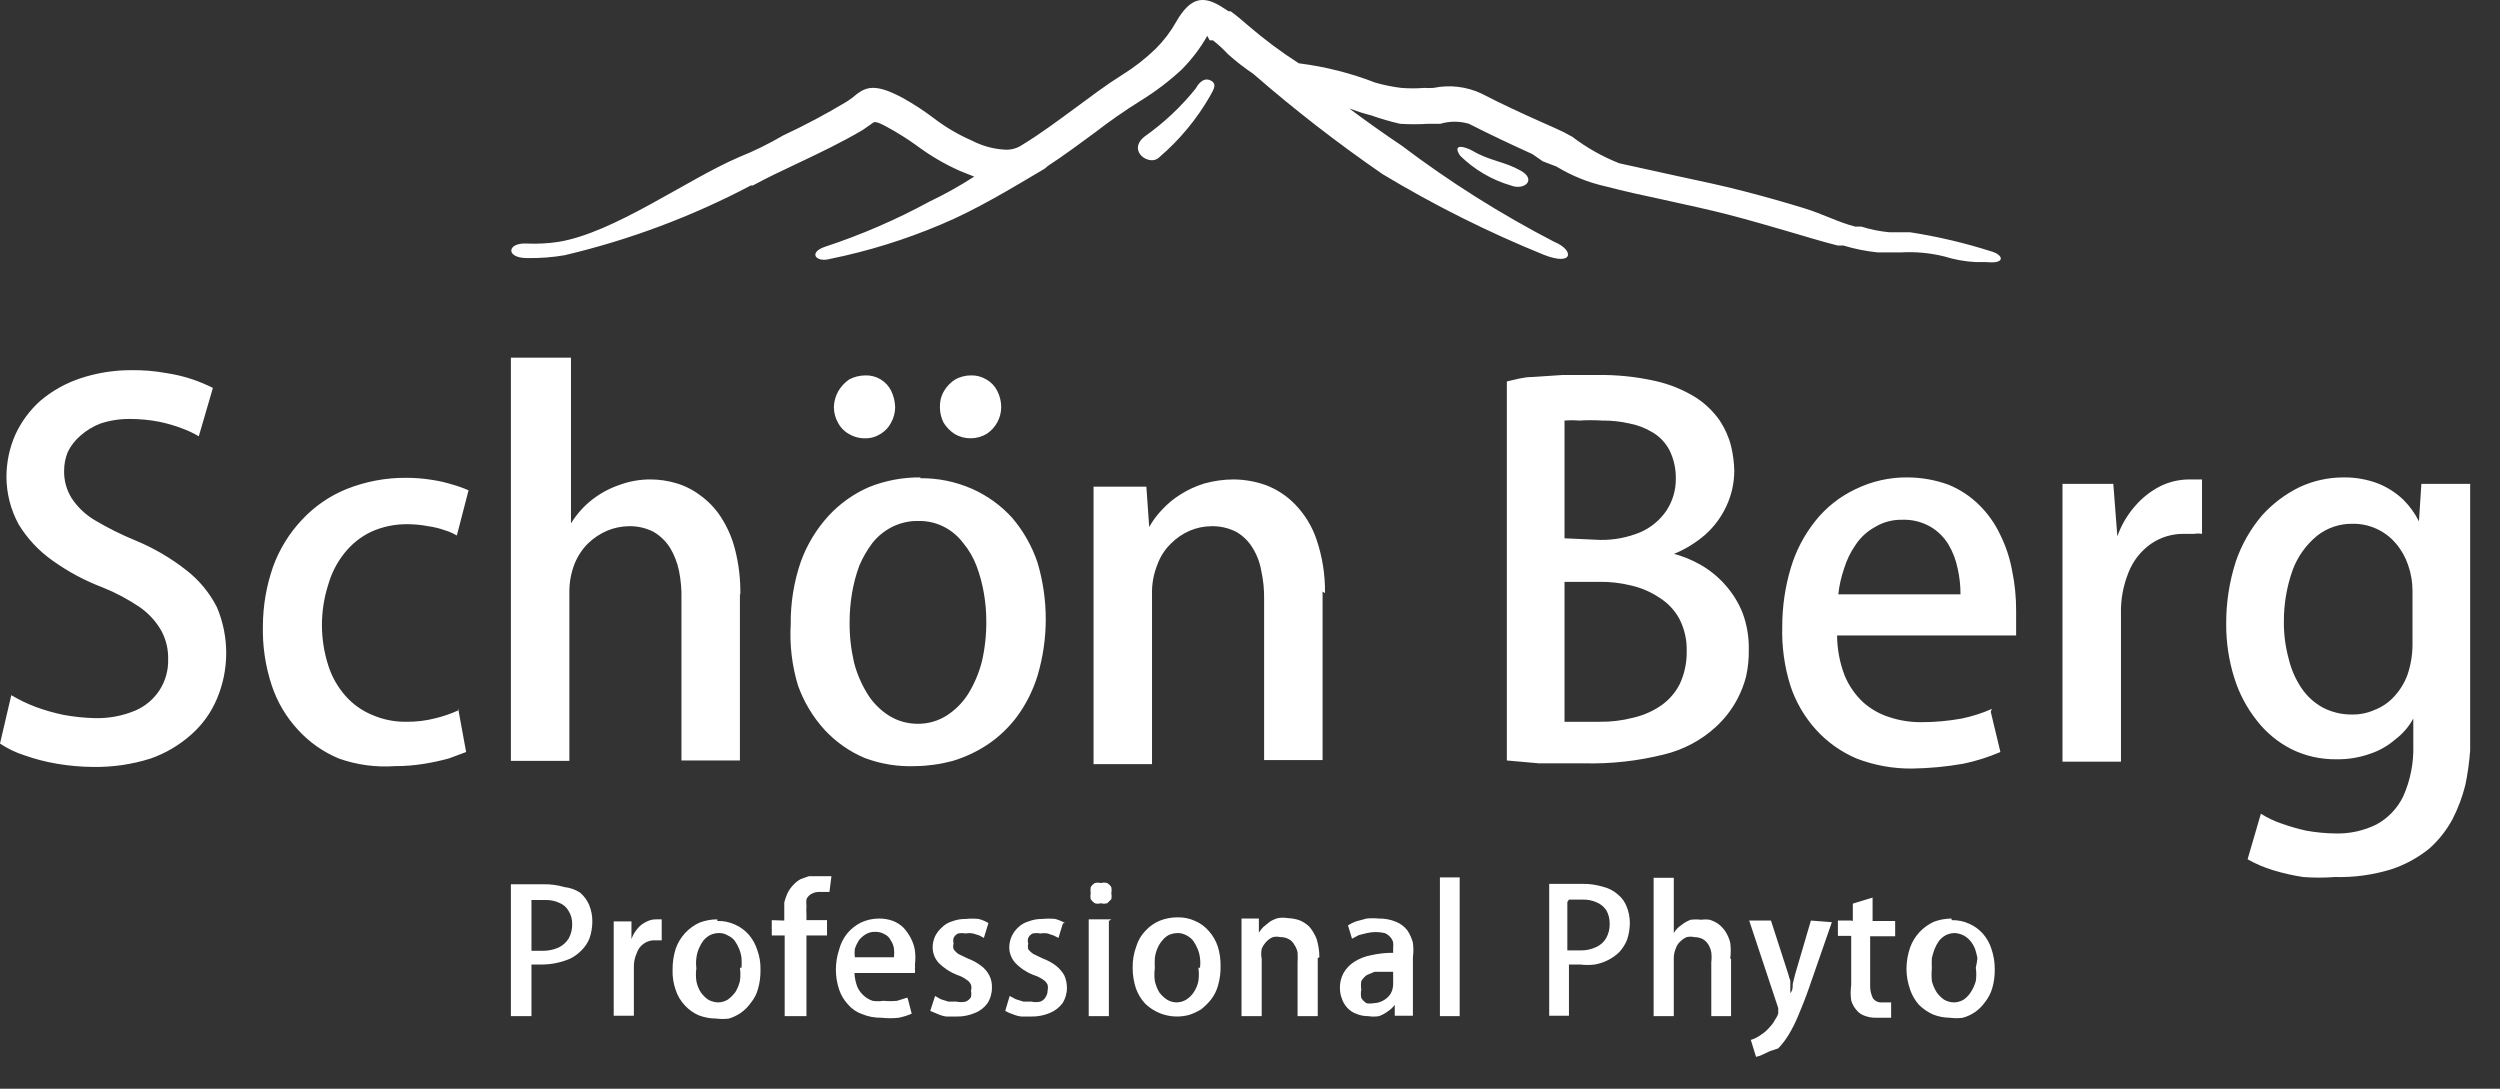 <svg width="62" height="27" viewBox="0 0 62 27" fill="none" xmlns="http://www.w3.org/2000/svg">
<rect x="0" y="0" width="62" height="27" fill="#333333" stroke="none"/>
<g clip-path="url(#clip0_117_1764)">
<path d="M13.07 6.4C12.53 6.4 12.57 6.01 13.07 6.04C13.327 6.051 13.585 6.038 13.84 6C15.22 5.78 17.02 4.46 18.32 3.9C18.7 3.748 19.067 3.567 19.42 3.36V3.36C19.961 3.108 20.488 2.827 21 2.52L21.13 2.43C21.43 2.18 21.63 2.02 22.39 2.43C22.662 2.581 22.922 2.752 23.17 2.94C23.46 3.161 23.776 3.345 24.11 3.49C24.355 3.617 24.624 3.692 24.9 3.71C25.055 3.724 25.21 3.685 25.34 3.6C25.83 3.3 26.24 2.99 26.65 2.69C27.06 2.39 27.41 2.12 27.84 1.85C28.136 1.667 28.411 1.452 28.66 1.21C28.86 1.011 29.032 0.786 29.17 0.54C29.53 -0.09 29.85 -0.09 30.25 0.14L30.47 0.28H30.52C30.66 0.38 30.8 0.5 30.95 0.63C31.347 0.972 31.768 1.287 32.21 1.57C32.861 1.652 33.498 1.813 34.11 2.05C34.32 2.11 34.534 2.153 34.75 2.18C34.94 2.195 35.13 2.195 35.32 2.18C35.397 2.185 35.473 2.185 35.55 2.18C35.951 2.097 36.369 2.146 36.74 2.32C37.22 2.57 37.74 2.81 38.28 3.05L38.55 3.17C38.701 3.235 38.847 3.309 38.99 3.39C39.348 3.663 39.741 3.885 40.16 4.05L41.57 4.36C42.13 4.48 42.7 4.6 43.24 4.74C43.78 4.88 44.24 5.01 44.73 5.16C45.22 5.31 45.58 5.51 46.01 5.62H46.16C46.385 5.69 46.616 5.737 46.85 5.76H47.37C48.048 5.865 48.716 6.022 49.37 6.23C49.7 6.32 49.74 6.55 49.27 6.5H49C48.735 6.486 48.473 6.439 48.22 6.36C47.867 6.272 47.503 6.239 47.14 6.26H46.57C46.282 6.231 45.997 6.174 45.72 6.09H45.58C45.18 5.99 44.76 5.86 44.35 5.74C43.94 5.62 43.35 5.45 42.89 5.33C42.43 5.21 41.79 5.07 41.24 4.95C40.77 4.85 40.31 4.75 39.81 4.62C39.383 4.524 38.974 4.358 38.6 4.13L38.26 4L38 3.82C37.47 3.58 36.94 3.33 36.43 3.07C36.198 3.001 35.952 3.001 35.72 3.07H35.42C35.187 3.085 34.953 3.085 34.72 3.07C34.476 3.013 34.236 2.943 34 2.86C33.817 2.813 33.637 2.756 33.46 2.69C33.88 3 34.31 3.31 34.76 3.61C35.953 4.513 37.221 5.312 38.55 6C39.04 6.2 39.03 6.61 38.29 6.32C36.907 5.759 35.569 5.09 34.29 4.32C33.174 3.551 32.102 2.72 31.08 1.83V1.83C30.858 1.682 30.648 1.518 30.45 1.34C30.336 1.216 30.213 1.103 30.08 1V1H30L29.94 0.89C29.766 1.198 29.55 1.48 29.3 1.73C28.992 2.015 28.657 2.269 28.3 2.49C27.903 2.737 27.52 3.004 27.15 3.29C26.78 3.56 26.41 3.84 25.98 4.12C25.951 4.152 25.918 4.179 25.88 4.2C25.1 4.66 24.22 5.2 23.33 5.57C22.447 5.944 21.529 6.229 20.59 6.42C20.23 6.52 20.04 6.26 20.46 6.12C21.355 5.825 22.222 5.45 23.05 5C23.433 4.817 23.804 4.61 24.16 4.38L23.81 4.24C23.423 4.069 23.058 3.854 22.72 3.6C22.489 3.435 22.249 3.285 22 3.15C21.71 2.99 21.68 3.02 21.63 3.06L21.4 3.22C20.88 3.53 20.31 3.8 19.74 4.07C19.38 4.24 19.02 4.41 18.67 4.6H18.62C17.159 5.37 15.607 5.951 14 6.33C13.703 6.381 13.402 6.404 13.1 6.4H13.07ZM36.21 3.86C36 3.54 36.34 3.64 36.52 3.74C36.94 3.99 37.3 4 37.71 4.23C38.12 4.46 37.8 4.73 37.47 4.6C36.995 4.461 36.563 4.207 36.21 3.86V3.86ZM29.65 2.2C29.7 2.11 29.83 1.91 30.01 1.99C30.19 2.07 30.11 2.2 30.01 2.38C29.68 2.955 29.254 3.469 28.75 3.9C28.52 4.14 27.94 3.75 28.38 3.39C28.857 3.055 29.284 2.654 29.65 2.2V2.2ZM5.28 9.62C5.118 9.539 4.951 9.469 4.78 9.41C4.562 9.337 4.338 9.283 4.11 9.25C3.833 9.2 3.552 9.177 3.27 9.18C2.839 9.178 2.41 9.245 2 9.38C1.634 9.501 1.294 9.691 1 9.94C0.738 10.174 0.527 10.46 0.38 10.78C0.234 11.111 0.16 11.468 0.16 11.83C0.162 12.239 0.265 12.641 0.46 13C0.675 13.355 0.961 13.661 1.3 13.9C1.686 14.177 2.106 14.402 2.55 14.57C2.873 14.7 3.182 14.864 3.47 15.06C3.687 15.212 3.868 15.41 4 15.64C4.119 15.861 4.178 16.109 4.17 16.36C4.176 16.627 4.102 16.889 3.958 17.114C3.813 17.338 3.605 17.514 3.36 17.62C3.044 17.753 2.703 17.818 2.36 17.81C2.098 17.804 1.837 17.777 1.58 17.73C1.342 17.681 1.108 17.614 0.88 17.53C0.672 17.451 0.471 17.354 0.28 17.24L0 18.44C0.186 18.564 0.387 18.662 0.6 18.73C0.863 18.823 1.134 18.894 1.41 18.94C1.707 18.991 2.008 19.018 2.31 19.02C2.795 19.028 3.278 18.957 3.74 18.81C4.109 18.68 4.448 18.48 4.74 18.22C5.018 17.976 5.237 17.671 5.38 17.33C5.532 16.971 5.61 16.585 5.61 16.195C5.61 15.805 5.532 15.419 5.38 15.06C5.198 14.701 4.938 14.387 4.62 14.14C4.233 13.836 3.805 13.587 3.35 13.4C3.005 13.258 2.67 13.091 2.35 12.9C2.122 12.765 1.927 12.581 1.78 12.36C1.65 12.154 1.584 11.914 1.59 11.67C1.59 11.512 1.621 11.356 1.68 11.21C1.757 11.053 1.866 10.913 2 10.8C2.147 10.671 2.317 10.569 2.5 10.5C2.736 10.424 2.982 10.387 3.23 10.39C3.472 10.39 3.713 10.414 3.95 10.46C4.148 10.501 4.342 10.557 4.53 10.63C4.669 10.681 4.803 10.745 4.93 10.82L5.28 9.62V9.62ZM11.36 17.62C11.183 17.7 10.999 17.763 10.81 17.81C10.565 17.874 10.313 17.904 10.06 17.9C9.775 17.902 9.492 17.844 9.23 17.73C8.977 17.626 8.751 17.465 8.57 17.26C8.375 17.04 8.228 16.781 8.14 16.5C7.932 15.85 7.932 15.15 8.14 14.5C8.22 14.216 8.356 13.951 8.54 13.72C8.717 13.496 8.943 13.314 9.2 13.19C9.483 13.062 9.79 12.997 10.1 13C10.274 13 10.449 13.017 10.62 13.05C10.76 13.069 10.897 13.102 11.03 13.15C11.135 13.181 11.235 13.225 11.33 13.28L11.62 12.16C11.494 12.104 11.363 12.057 11.23 12.02C11.06 11.966 10.886 11.926 10.71 11.9C10.502 11.867 10.291 11.85 10.08 11.85C9.57 11.845 9.064 11.941 8.59 12.13C8.168 12.302 7.789 12.565 7.48 12.9C7.167 13.234 6.925 13.629 6.77 14.06C6.608 14.526 6.523 15.016 6.52 15.51C6.506 16.016 6.581 16.52 6.74 17C6.877 17.413 7.102 17.792 7.4 18.11C7.679 18.413 8.02 18.651 8.4 18.81C8.845 18.969 9.319 19.033 9.79 19C10.038 19.001 10.286 18.981 10.53 18.94C10.732 18.908 10.932 18.864 11.13 18.81L11.56 18.65L11.36 17.56V17.62ZM18.36 14.76C18.368 14.379 18.324 13.999 18.23 13.63C18.157 13.338 18.035 13.061 17.87 12.81C17.734 12.603 17.561 12.424 17.36 12.28C17.18 12.145 16.976 12.043 16.76 11.98C16.555 11.921 16.343 11.89 16.13 11.89C15.874 11.889 15.62 11.933 15.38 12.02C15.135 12.102 14.905 12.223 14.7 12.38C14.485 12.545 14.302 12.749 14.16 12.98V12.98V8.87H12.67V18.87H14.12V14.67C14.12 14.434 14.164 14.2 14.25 13.98C14.328 13.789 14.443 13.615 14.59 13.47C14.727 13.34 14.886 13.235 15.06 13.16C15.228 13.09 15.408 13.053 15.59 13.05C15.805 13.044 16.018 13.092 16.21 13.19C16.377 13.289 16.517 13.426 16.62 13.59C16.725 13.766 16.799 13.959 16.84 14.16C16.886 14.39 16.906 14.625 16.9 14.86V18.86H18.35V14.72L18.36 14.76ZM32.86 14.71C32.866 14.258 32.795 13.808 32.65 13.38C32.54 13.054 32.359 12.757 32.12 12.51C31.915 12.298 31.666 12.134 31.39 12.03C31.133 11.939 30.863 11.892 30.59 11.89C30.347 11.891 30.104 11.925 29.87 11.99C29.662 12.053 29.464 12.144 29.28 12.26C29.11 12.365 28.955 12.493 28.82 12.64C28.695 12.769 28.588 12.913 28.5 13.07V13.07L28.43 12.07H27.12C27.12 12.27 27.12 12.46 27.12 12.67C27.12 12.88 27.12 13.08 27.12 13.3C27.12 13.52 27.12 13.75 27.12 14.01V18.95H28.57V14.74C28.563 14.49 28.607 14.242 28.7 14.01C28.771 13.809 28.887 13.628 29.04 13.48C29.174 13.344 29.334 13.235 29.51 13.16C29.678 13.089 29.858 13.052 30.04 13.05C30.255 13.045 30.468 13.093 30.66 13.19C30.823 13.285 30.961 13.419 31.06 13.58C31.171 13.757 31.246 13.954 31.28 14.16C31.33 14.386 31.353 14.618 31.35 14.85V18.85H32.8V14.67L32.86 14.71ZM41.43 13.77C41.745 13.653 42.036 13.48 42.29 13.26C42.515 13.059 42.695 12.814 42.82 12.54C42.944 12.27 43.009 11.977 43.01 11.68C43.006 11.471 42.979 11.263 42.93 11.06C42.873 10.836 42.778 10.623 42.65 10.43C42.492 10.204 42.291 10.01 42.06 9.86C41.752 9.668 41.414 9.53 41.06 9.45C40.578 9.341 40.084 9.291 39.59 9.3C39.3 9.3 39.03 9.3 38.75 9.3L38 9.35C37.77 9.35 37.56 9.42 37.37 9.46V18.86L38.16 18.93C38.48 18.93 38.85 18.93 39.27 18.93C39.944 18.948 40.616 18.874 41.27 18.71C41.747 18.595 42.188 18.361 42.55 18.03C42.651 17.937 42.744 17.837 42.83 17.73C42.929 17.605 43.016 17.471 43.09 17.33C43.18 17.158 43.25 16.977 43.3 16.79C43.351 16.567 43.374 16.339 43.37 16.11C43.376 15.803 43.325 15.498 43.22 15.21C43.119 14.953 42.973 14.716 42.79 14.51C42.615 14.311 42.409 14.142 42.18 14.01C41.954 13.881 41.712 13.783 41.46 13.72V13.72L41.43 13.77ZM38.8 13.35V10.43C38.92 10.42 39.04 10.42 39.16 10.43C39.353 10.418 39.547 10.418 39.74 10.43C39.962 10.428 40.183 10.451 40.4 10.5C40.605 10.538 40.801 10.613 40.98 10.72C41.158 10.825 41.304 10.977 41.4 11.16C41.51 11.38 41.565 11.624 41.56 11.87C41.564 12.15 41.483 12.425 41.33 12.66C41.169 12.898 40.943 13.085 40.68 13.2C40.363 13.331 40.023 13.396 39.68 13.39L38.8 13.35ZM38.8 14.43H39.64C39.913 14.424 40.185 14.454 40.45 14.52C40.7 14.576 40.937 14.678 41.15 14.82C41.36 14.95 41.533 15.133 41.65 15.35C41.776 15.597 41.838 15.872 41.83 16.15C41.835 16.429 41.777 16.706 41.66 16.96C41.551 17.177 41.39 17.362 41.19 17.5C40.981 17.643 40.747 17.744 40.5 17.8C40.229 17.87 39.95 17.904 39.67 17.9H39.18H38.8V14.39V14.43ZM49.4 17.58C49.159 17.687 48.908 17.767 48.65 17.82C48.32 17.88 47.985 17.91 47.65 17.91C47.385 17.912 47.122 17.872 46.87 17.79C46.626 17.715 46.401 17.589 46.21 17.42C46.011 17.235 45.855 17.01 45.75 16.76C45.626 16.441 45.562 16.102 45.56 15.76H50C50 15.68 50 15.58 50 15.48C50 15.38 50 15.27 50 15.15C50.002 14.814 49.968 14.479 49.9 14.15C49.843 13.837 49.742 13.534 49.6 13.25C49.471 12.978 49.295 12.731 49.08 12.52C48.862 12.305 48.604 12.135 48.32 12.02C47.999 11.903 47.661 11.843 47.32 11.84C46.87 11.833 46.425 11.932 46.02 12.13C45.63 12.313 45.288 12.583 45.02 12.92C44.743 13.267 44.536 13.664 44.41 14.09C44.271 14.557 44.2 15.042 44.2 15.53C44.185 16.028 44.252 16.524 44.4 17C44.534 17.407 44.752 17.782 45.04 18.1C45.319 18.406 45.66 18.648 46.04 18.81C46.48 18.98 46.948 19.065 47.42 19.06C47.846 19.054 48.27 19.014 48.69 18.94C49.006 18.875 49.314 18.777 49.61 18.65L49.37 17.65L49.4 17.58ZM45.59 14.74C45.613 14.525 45.66 14.314 45.73 14.11C45.794 13.896 45.892 13.693 46.02 13.51C46.142 13.326 46.307 13.175 46.5 13.07C46.705 12.946 46.941 12.884 47.18 12.89C47.421 12.882 47.66 12.941 47.87 13.06C48.054 13.166 48.209 13.318 48.32 13.5C48.43 13.685 48.508 13.888 48.55 14.1C48.598 14.31 48.621 14.525 48.62 14.74H45.59ZM54.66 11.89H54.48H54.3C54.047 11.89 53.797 11.948 53.57 12.06C53.334 12.182 53.123 12.348 52.95 12.55C52.757 12.77 52.608 13.024 52.51 13.3V13.3L52.41 12H51.15C51.15 12.32 51.15 12.65 51.15 13C51.15 13.35 51.15 13.71 51.15 14.11V18.89H52.6V15.24C52.589 14.88 52.654 14.523 52.79 14.19C52.901 13.908 53.093 13.665 53.34 13.49C53.586 13.319 53.881 13.232 54.18 13.24H54.41C54.476 13.229 54.544 13.229 54.61 13.24V11.89H54.66ZM60.05 12L59.99 12.93C59.892 12.734 59.764 12.556 59.61 12.4C59.433 12.23 59.226 12.095 59 12C58.72 11.89 58.421 11.836 58.12 11.84C57.743 11.839 57.371 11.921 57.03 12.08C56.678 12.252 56.363 12.49 56.1 12.78C55.814 13.116 55.593 13.502 55.45 13.92C55.287 14.424 55.206 14.95 55.21 15.48C55.208 15.931 55.275 16.38 55.41 16.81C55.529 17.195 55.719 17.554 55.97 17.87C56.2 18.167 56.494 18.41 56.83 18.58C57.175 18.75 57.556 18.835 57.94 18.83C58.219 18.835 58.496 18.791 58.76 18.7C58.995 18.624 59.213 18.502 59.4 18.34C59.586 18.201 59.739 18.024 59.85 17.82V18.48C59.863 18.917 59.778 19.351 59.6 19.75C59.456 20.048 59.222 20.293 58.93 20.45C58.619 20.602 58.276 20.678 57.93 20.67C57.682 20.668 57.434 20.644 57.19 20.6C56.98 20.553 56.773 20.493 56.57 20.42C56.394 20.36 56.227 20.279 56.07 20.18L55.74 21.31C55.939 21.423 56.151 21.514 56.37 21.58C56.615 21.655 56.866 21.712 57.12 21.75C57.383 21.77 57.647 21.77 57.91 21.75C58.381 21.763 58.85 21.698 59.3 21.56C59.641 21.448 59.96 21.275 60.24 21.05C60.475 20.843 60.671 20.595 60.82 20.32C60.959 20.05 61.066 19.765 61.14 19.47C61.199 19.186 61.239 18.899 61.26 18.61C61.26 18.33 61.26 18.08 61.26 17.85V13.17C61.26 12.93 61.26 12.72 61.26 12.53C61.26 12.34 61.26 12.16 61.26 12H60.05ZM59.83 16C59.828 16.255 59.784 16.509 59.7 16.75C59.624 16.951 59.508 17.134 59.36 17.29C59.227 17.432 59.062 17.541 58.88 17.61C58.707 17.686 58.519 17.723 58.33 17.72C58.08 17.723 57.833 17.665 57.61 17.55C57.398 17.435 57.216 17.27 57.08 17.07C56.93 16.848 56.822 16.601 56.76 16.34C56.677 16.037 56.637 15.724 56.64 15.41C56.639 14.974 56.713 14.541 56.86 14.13C56.983 13.802 57.19 13.513 57.46 13.29C57.71 13.091 58.021 12.985 58.34 12.99C58.545 12.986 58.748 13.028 58.935 13.113C59.122 13.198 59.288 13.323 59.42 13.48C59.553 13.636 59.654 13.816 59.72 14.01C59.793 14.215 59.83 14.432 59.83 14.65V16V16ZM22.83 11.84C22.392 11.835 21.957 11.917 21.55 12.08C21.171 12.245 20.831 12.487 20.55 12.79C20.247 13.121 20.013 13.508 19.86 13.93C19.689 14.428 19.604 14.953 19.61 15.48C19.58 15.993 19.641 16.508 19.79 17C19.935 17.407 20.159 17.781 20.45 18.1C20.73 18.402 21.07 18.641 21.45 18.8C21.849 18.949 22.274 19.017 22.7 19C23.014 18.996 23.327 18.952 23.63 18.87C23.939 18.777 24.232 18.638 24.5 18.46C24.781 18.27 25.028 18.033 25.23 17.76C25.451 17.456 25.619 17.119 25.73 16.76C26.003 15.843 26.003 14.867 25.73 13.95C25.593 13.543 25.379 13.166 25.1 12.84C24.821 12.532 24.48 12.287 24.1 12.12C23.697 11.944 23.26 11.855 22.82 11.86L22.83 11.84ZM24.46 15.41C24.463 15.746 24.426 16.082 24.35 16.41C24.277 16.692 24.163 16.962 24.01 17.21C23.872 17.428 23.688 17.612 23.47 17.75C23.257 17.883 23.011 17.953 22.76 17.95C22.509 17.951 22.263 17.882 22.05 17.75C21.836 17.615 21.654 17.434 21.52 17.22C21.367 16.976 21.252 16.709 21.18 16.43C21.104 16.102 21.067 15.766 21.07 15.43C21.07 15.189 21.09 14.948 21.13 14.71C21.169 14.478 21.229 14.251 21.31 14.03C21.396 13.827 21.507 13.636 21.64 13.46C21.771 13.297 21.934 13.165 22.12 13.07C22.324 12.967 22.551 12.915 22.78 12.92C23.003 12.916 23.222 12.967 23.42 13.07C23.605 13.166 23.765 13.303 23.89 13.47C24.031 13.64 24.142 13.833 24.22 14.04C24.301 14.257 24.361 14.481 24.4 14.71C24.44 14.938 24.46 15.169 24.46 15.4V15.41ZM21.46 10.87C21.595 10.872 21.727 10.833 21.84 10.76C21.951 10.693 22.041 10.595 22.1 10.48C22.164 10.364 22.199 10.233 22.2 10.1C22.196 9.958 22.162 9.818 22.1 9.69C22.041 9.572 21.949 9.474 21.836 9.406C21.722 9.339 21.592 9.305 21.46 9.31C21.321 9.311 21.183 9.345 21.06 9.41C20.95 9.486 20.858 9.585 20.79 9.7C20.721 9.822 20.683 9.96 20.68 10.1C20.681 10.233 20.716 10.364 20.78 10.48C20.84 10.598 20.934 10.696 21.05 10.76C21.173 10.835 21.316 10.873 21.46 10.87V10.87ZM24.07 10.87C24.211 10.87 24.349 10.832 24.47 10.76C24.579 10.688 24.67 10.59 24.732 10.475C24.795 10.36 24.829 10.231 24.83 10.1C24.83 9.957 24.796 9.817 24.73 9.69C24.67 9.572 24.576 9.474 24.46 9.41C24.346 9.341 24.214 9.306 24.08 9.31C23.944 9.31 23.809 9.344 23.69 9.41C23.575 9.483 23.479 9.582 23.41 9.7C23.339 9.821 23.305 9.96 23.31 10.1C23.31 10.232 23.341 10.362 23.4 10.48C23.468 10.592 23.561 10.687 23.67 10.76C23.791 10.832 23.929 10.87 24.07 10.87V10.87ZM12.69 25.2H13.18V23.92H13.31H13.46C13.698 23.916 13.932 23.866 14.15 23.77C14.25 23.718 14.341 23.651 14.42 23.57C14.507 23.485 14.575 23.383 14.62 23.27C14.666 23.135 14.69 22.993 14.69 22.85C14.691 22.709 14.663 22.57 14.61 22.44C14.56 22.325 14.485 22.222 14.39 22.14C14.273 22.062 14.139 22.015 14 22C13.828 21.949 13.649 21.926 13.47 21.93H13.02H12.67V25.2H12.69ZM13.18 22.32H13.32H13.52C13.64 22.316 13.76 22.34 13.87 22.39C13.968 22.428 14.049 22.498 14.1 22.59C14.162 22.688 14.194 22.803 14.19 22.92C14.193 23.046 14.162 23.17 14.1 23.28C14.039 23.375 13.952 23.452 13.85 23.5C13.727 23.554 13.594 23.582 13.46 23.58H13.31H13.18V22.38V22.32ZM16.4 22.8H16.27C16.186 22.799 16.104 22.82 16.03 22.86C15.944 22.899 15.869 22.957 15.81 23.03C15.744 23.107 15.693 23.195 15.66 23.29V23.29V22.85H15.22C15.22 22.96 15.22 23.07 15.22 23.19V25.19H15.72V24C15.715 23.876 15.739 23.753 15.79 23.64C15.821 23.542 15.884 23.457 15.97 23.399C16.055 23.34 16.157 23.313 16.26 23.32H16.41V22.8H16.4ZM17.79 22.8C17.64 22.8 17.491 22.827 17.35 22.88C17.214 22.942 17.092 23.03 16.99 23.14C16.889 23.25 16.811 23.379 16.76 23.52C16.705 23.691 16.678 23.87 16.68 24.05C16.674 24.223 16.701 24.396 16.76 24.56C16.807 24.702 16.886 24.832 16.99 24.94C17.085 25.043 17.201 25.125 17.33 25.18C17.467 25.233 17.613 25.26 17.76 25.26C17.866 25.274 17.974 25.274 18.08 25.26C18.183 25.228 18.281 25.18 18.37 25.12C18.468 25.052 18.552 24.967 18.62 24.87C18.705 24.768 18.767 24.648 18.8 24.52C18.843 24.367 18.863 24.209 18.86 24.05C18.865 23.883 18.838 23.716 18.78 23.56C18.737 23.42 18.665 23.291 18.57 23.18C18.476 23.073 18.36 22.988 18.23 22.93C18.092 22.867 17.942 22.836 17.79 22.84V22.8ZM18.35 24C18.366 24.109 18.366 24.221 18.35 24.33C18.327 24.425 18.29 24.516 18.24 24.6C18.187 24.673 18.123 24.737 18.05 24.79C17.978 24.834 17.895 24.858 17.81 24.86C17.722 24.857 17.637 24.833 17.56 24.79C17.49 24.74 17.43 24.68 17.38 24.61C17.326 24.525 17.288 24.43 17.27 24.33C17.255 24.224 17.255 24.116 17.27 24.01C17.259 23.927 17.259 23.843 17.27 23.76C17.279 23.681 17.299 23.603 17.33 23.53C17.359 23.459 17.396 23.392 17.44 23.33C17.487 23.273 17.545 23.225 17.61 23.19C17.679 23.157 17.754 23.14 17.83 23.14C17.908 23.137 17.985 23.158 18.05 23.2C18.117 23.228 18.175 23.273 18.22 23.33C18.264 23.392 18.301 23.459 18.33 23.53C18.36 23.603 18.381 23.681 18.39 23.76C18.395 23.84 18.395 23.92 18.39 24H18.35ZM19.14 22.82V23.2H19.46V25.2H20V23.2H20.51V22.82H20V22.69C19.995 22.617 19.995 22.543 20 22.47C19.994 22.413 19.994 22.356 20 22.3C20.026 22.245 20.068 22.2 20.12 22.17C20.181 22.136 20.25 22.118 20.32 22.12H20.46H20.57L20.62 21.73H20.47H20.26H20.06L19.86 21.8C19.797 21.834 19.74 21.878 19.69 21.93C19.625 21.994 19.571 22.068 19.53 22.15C19.497 22.224 19.471 22.301 19.45 22.38C19.45 22.47 19.45 22.54 19.45 22.62V22.83L19.14 22.82ZM22.5 24.74L22.25 24.82C22.137 24.831 22.023 24.831 21.91 24.82C21.821 24.834 21.729 24.834 21.64 24.82C21.558 24.793 21.483 24.748 21.42 24.69C21.351 24.63 21.296 24.555 21.26 24.47C21.219 24.361 21.196 24.246 21.19 24.13H22.69C22.695 24.097 22.695 24.063 22.69 24.03C22.695 23.993 22.695 23.956 22.69 23.92C22.705 23.804 22.705 23.686 22.69 23.57C22.673 23.465 22.639 23.364 22.59 23.27C22.542 23.176 22.481 23.088 22.41 23.01C22.336 22.936 22.247 22.879 22.15 22.84C22.038 22.799 21.919 22.779 21.8 22.78C21.645 22.78 21.491 22.814 21.35 22.88C21.22 22.946 21.104 23.038 21.01 23.15C20.916 23.268 20.848 23.404 20.81 23.55C20.757 23.711 20.73 23.88 20.73 24.05C20.73 24.216 20.757 24.382 20.81 24.54C20.856 24.678 20.931 24.804 21.03 24.91C21.123 25.02 21.244 25.103 21.38 25.15C21.532 25.212 21.695 25.243 21.86 25.24C22.003 25.256 22.147 25.256 22.29 25.24C22.4 25.217 22.507 25.183 22.61 25.14L22.52 24.79L22.5 24.74ZM21.2 23.74C21.191 23.67 21.191 23.6 21.2 23.53C21.225 23.456 21.259 23.386 21.3 23.32C21.347 23.26 21.404 23.209 21.47 23.17C21.539 23.128 21.619 23.107 21.7 23.11C21.784 23.106 21.868 23.127 21.94 23.17C22.006 23.201 22.059 23.254 22.09 23.32C22.131 23.38 22.158 23.448 22.17 23.52C22.179 23.593 22.179 23.667 22.17 23.74H21.2ZM24.51 22.89C24.435 22.845 24.354 22.812 24.27 22.79C24.164 22.779 24.056 22.779 23.95 22.79C23.834 22.788 23.719 22.809 23.61 22.85C23.515 22.878 23.429 22.929 23.36 23C23.29 23.061 23.232 23.136 23.19 23.22C23.15 23.308 23.13 23.403 23.13 23.5C23.131 23.641 23.185 23.776 23.28 23.88C23.41 24.011 23.567 24.113 23.74 24.18C23.819 24.204 23.893 24.241 23.96 24.29C24.013 24.32 24.055 24.365 24.08 24.42C24.096 24.469 24.096 24.521 24.08 24.57C24.091 24.623 24.091 24.677 24.08 24.73C24.049 24.779 24.004 24.818 23.95 24.84C23.874 24.857 23.796 24.857 23.72 24.84H23.52L23.33 24.78L23.19 24.7L23.07 25.07L23.26 25.15C23.327 25.18 23.397 25.201 23.47 25.21H23.72C23.878 25.214 24.035 25.183 24.18 25.12C24.304 25.072 24.412 24.988 24.49 24.88C24.564 24.763 24.602 24.628 24.6 24.49C24.604 24.382 24.58 24.275 24.53 24.18C24.481 24.09 24.413 24.011 24.33 23.95C24.229 23.874 24.118 23.814 24 23.77L23.77 23.66C23.723 23.628 23.682 23.587 23.65 23.54C23.634 23.495 23.634 23.445 23.65 23.4C23.636 23.354 23.636 23.305 23.65 23.26C23.673 23.212 23.712 23.173 23.76 23.15C23.823 23.139 23.887 23.139 23.95 23.15C24.009 23.139 24.07 23.139 24.13 23.15L24.29 23.2L24.4 23.26L24.51 22.9V22.89ZM26.41 22.89C26.334 22.847 26.254 22.813 26.17 22.79C26.064 22.779 25.956 22.779 25.85 22.79C25.734 22.788 25.618 22.808 25.51 22.85C25.412 22.878 25.323 22.929 25.25 23C25.183 23.062 25.128 23.137 25.09 23.22C25.05 23.308 25.03 23.403 25.03 23.5C25.031 23.641 25.085 23.776 25.18 23.88C25.306 24.012 25.46 24.114 25.63 24.18C25.712 24.204 25.79 24.241 25.86 24.29C25.913 24.32 25.954 24.365 25.98 24.42C25.991 24.469 25.991 24.521 25.98 24.57C25.98 24.627 25.963 24.683 25.93 24.73C25.902 24.781 25.855 24.82 25.8 24.84C25.728 24.857 25.652 24.857 25.58 24.84H25.38L25.19 24.78L25.04 24.7L24.93 25.07C24.986 25.104 25.047 25.131 25.11 25.15C25.18 25.18 25.254 25.201 25.33 25.21H25.57C25.731 25.214 25.892 25.183 26.04 25.12C26.163 25.069 26.27 24.986 26.35 24.88C26.424 24.763 26.462 24.628 26.46 24.49C26.459 24.383 26.436 24.277 26.39 24.18C26.338 24.092 26.27 24.014 26.19 23.95C26.089 23.874 25.978 23.814 25.86 23.77L25.63 23.66C25.58 23.628 25.536 23.587 25.5 23.54C25.489 23.494 25.489 23.446 25.5 23.4C25.485 23.354 25.485 23.305 25.5 23.26C25.523 23.212 25.562 23.173 25.61 23.15C25.673 23.138 25.737 23.138 25.8 23.15C25.86 23.14 25.92 23.14 25.98 23.15L26.13 23.2L26.25 23.26L26.36 22.9L26.41 22.89ZM27.56 22.15C27.57 22.1 27.57 22.049 27.56 22C27.535 21.959 27.5 21.925 27.46 21.9C27.408 21.885 27.352 21.885 27.3 21.9C27.251 21.886 27.199 21.886 27.15 21.9C27.11 21.925 27.076 21.959 27.05 22C27.041 22.049 27.041 22.1 27.05 22.15C27.04 22.199 27.04 22.25 27.05 22.3C27.076 22.34 27.11 22.374 27.15 22.4C27.199 22.416 27.251 22.416 27.3 22.4C27.352 22.415 27.408 22.415 27.46 22.4L27.56 22.3C27.57 22.25 27.57 22.199 27.56 22.15V22.15ZM27.56 22.8H27V25.2H27.5V22.84L27.56 22.8ZM29.2 22.75C29.053 22.75 28.907 22.777 28.77 22.83C28.633 22.886 28.51 22.971 28.41 23.08C28.303 23.189 28.224 23.323 28.18 23.47C28.117 23.639 28.087 23.819 28.09 24C28.089 24.173 28.116 24.345 28.17 24.51C28.22 24.651 28.298 24.78 28.4 24.89C28.542 25.027 28.717 25.125 28.908 25.174C29.099 25.223 29.3 25.221 29.49 25.17C29.595 25.136 29.696 25.089 29.79 25.03C29.883 24.957 29.967 24.873 30.04 24.78C30.119 24.675 30.177 24.557 30.21 24.43C30.253 24.277 30.273 24.119 30.27 23.96C30.273 23.794 30.25 23.628 30.2 23.47C30.153 23.33 30.078 23.2 29.98 23.09C29.887 22.982 29.771 22.896 29.64 22.84C29.502 22.777 29.352 22.746 29.2 22.75ZM29.72 24C29.736 24.109 29.736 24.221 29.72 24.33C29.702 24.426 29.664 24.518 29.61 24.6C29.562 24.677 29.497 24.742 29.42 24.79C29.348 24.835 29.265 24.859 29.18 24.859C29.095 24.859 29.012 24.835 28.94 24.79C28.867 24.741 28.803 24.68 28.75 24.61C28.699 24.523 28.662 24.428 28.64 24.33C28.625 24.224 28.625 24.116 28.64 24.01C28.635 23.927 28.635 23.843 28.64 23.76C28.649 23.681 28.669 23.603 28.7 23.53C28.728 23.457 28.769 23.389 28.82 23.33C28.863 23.273 28.918 23.226 28.98 23.19C29.052 23.157 29.131 23.14 29.21 23.14C29.287 23.14 29.363 23.16 29.43 23.2C29.492 23.231 29.547 23.276 29.59 23.33C29.634 23.392 29.671 23.459 29.7 23.53C29.731 23.603 29.751 23.681 29.76 23.76C29.77 23.84 29.77 23.92 29.76 24H29.72ZM32.72 23.74C32.72 23.584 32.697 23.429 32.65 23.28C32.606 23.171 32.546 23.07 32.47 22.98C32.398 22.911 32.313 22.856 32.22 22.82C32.13 22.79 32.035 22.773 31.94 22.77C31.857 22.755 31.773 22.755 31.69 22.77C31.619 22.79 31.552 22.82 31.49 22.86L31.33 22.99C31.288 23.032 31.251 23.079 31.22 23.13V23.13V22.78H30.79V25.2H31.29V23.78C31.274 23.697 31.274 23.613 31.29 23.53C31.318 23.463 31.359 23.402 31.41 23.35C31.454 23.301 31.509 23.264 31.57 23.24C31.629 23.226 31.691 23.226 31.75 23.24C31.823 23.238 31.896 23.255 31.96 23.29C32.02 23.321 32.069 23.37 32.1 23.43C32.139 23.488 32.166 23.552 32.18 23.62C32.185 23.7 32.185 23.78 32.18 23.86V25.2H32.68V23.76L32.72 23.74ZM35.04 23.74C35.056 23.62 35.056 23.499 35.04 23.38C35.011 23.269 34.964 23.165 34.9 23.07C34.827 22.976 34.73 22.904 34.62 22.86C34.484 22.804 34.337 22.776 34.19 22.78C34.09 22.77 33.99 22.77 33.89 22.78L33.63 22.85C33.56 22.875 33.492 22.909 33.43 22.95L33.53 23.28L33.7 23.19L33.9 23.14C34.045 23.107 34.195 23.107 34.34 23.14C34.394 23.162 34.441 23.197 34.48 23.24C34.513 23.277 34.537 23.322 34.55 23.37C34.555 23.416 34.555 23.463 34.55 23.51V23.63C34.365 23.628 34.18 23.649 34 23.69C33.854 23.717 33.715 23.771 33.59 23.85C33.478 23.92 33.386 24.016 33.32 24.13C33.257 24.247 33.226 24.378 33.23 24.51C33.231 24.599 33.248 24.687 33.28 24.77C33.307 24.852 33.352 24.927 33.41 24.99C33.47 25.058 33.545 25.109 33.63 25.14C33.725 25.181 33.827 25.201 33.93 25.2C34.019 25.215 34.111 25.215 34.2 25.2C34.279 25.172 34.354 25.131 34.42 25.08C34.486 25.037 34.544 24.983 34.59 24.92V25.19H35.04C35.04 25.11 35.04 25.03 35.04 24.93V23.75V23.74ZM34.55 24.4C34.551 24.484 34.531 24.567 34.49 24.64C34.446 24.711 34.384 24.77 34.31 24.81C34.234 24.854 34.148 24.878 34.06 24.88C34.004 24.89 33.946 24.89 33.89 24.88C33.837 24.847 33.793 24.803 33.76 24.75C33.746 24.681 33.746 24.609 33.76 24.54C33.749 24.47 33.749 24.399 33.76 24.33C33.796 24.271 33.843 24.22 33.9 24.18L34.09 24.1H34.32H34.55V24.49V24.4ZM36.2 21.76H35.71V25.2H36.2V21.77V21.76ZM38.42 25.19H38.91V23.92H39.05H39.19C39.309 23.935 39.431 23.935 39.55 23.92C39.665 23.9 39.776 23.863 39.88 23.81C39.983 23.758 40.078 23.691 40.16 23.61C40.241 23.522 40.305 23.42 40.35 23.31C40.396 23.175 40.419 23.033 40.42 22.89C40.42 22.749 40.393 22.61 40.34 22.48C40.294 22.363 40.218 22.259 40.12 22.18C40.014 22.088 39.887 22.022 39.75 21.99C39.578 21.939 39.399 21.915 39.22 21.92H38.77H38.42V25.2V25.19ZM38.91 22.31H39.05H39.25C39.37 22.306 39.49 22.33 39.6 22.38C39.699 22.42 39.782 22.49 39.84 22.58C39.895 22.681 39.922 22.795 39.92 22.91C39.923 23.036 39.892 23.16 39.83 23.27C39.772 23.368 39.684 23.445 39.58 23.49C39.458 23.546 39.324 23.574 39.19 23.57H39H38.87V22.37L38.91 22.31ZM42.91 23.77C42.927 23.64 42.927 23.509 42.91 23.38C42.886 23.28 42.845 23.186 42.79 23.1C42.741 23.027 42.68 22.963 42.61 22.91C42.545 22.867 42.474 22.833 42.4 22.81C42.33 22.8 42.26 22.8 42.19 22.81C42.104 22.8 42.016 22.8 41.93 22.81C41.846 22.84 41.769 22.884 41.7 22.94C41.622 22.991 41.557 23.06 41.51 23.14V23.14V21.77H41.01V25.2H41.51V23.76C41.51 23.677 41.527 23.596 41.56 23.52C41.581 23.454 41.619 23.396 41.67 23.35C41.716 23.303 41.77 23.266 41.83 23.24C41.892 23.226 41.958 23.226 42.02 23.24C42.093 23.24 42.165 23.257 42.23 23.29C42.288 23.323 42.337 23.372 42.37 23.43C42.405 23.488 42.429 23.553 42.44 23.62C42.45 23.7 42.45 23.78 42.44 23.86V25.2H42.93V23.78L42.91 23.77ZM44.91 22.83L44.52 24.16L44.46 24.4C44.46 24.49 44.46 24.56 44.4 24.63C44.398 24.58 44.398 24.53 44.4 24.48C44.4 24.48 44.4 24.38 44.4 24.32C44.379 24.268 44.362 24.215 44.35 24.16L43.92 22.83H43.38L44.1 25C44.1 25 44.1 25 44.1 25.06C44.102 25.087 44.102 25.113 44.1 25.14C44.081 25.194 44.054 25.244 44.02 25.29C43.987 25.357 43.943 25.417 43.89 25.47C43.833 25.54 43.766 25.601 43.69 25.65C43.609 25.712 43.518 25.76 43.42 25.79L43.55 26.21C43.602 26.199 43.652 26.183 43.7 26.16L43.89 26.07L44.1 26C44.199 25.897 44.286 25.783 44.36 25.66C44.452 25.506 44.532 25.346 44.6 25.18C44.68 24.99 44.77 24.77 44.86 24.51L45.43 22.87L44.91 22.83ZM45.91 22.83H45.58V23.21H45.91V24.43C45.892 24.556 45.892 24.684 45.91 24.81C45.936 24.903 45.984 24.989 46.05 25.06C46.1 25.12 46.166 25.165 46.24 25.19C46.326 25.223 46.418 25.24 46.51 25.24H46.74H46.9V24.86H46.81H46.68C46.636 24.864 46.592 24.857 46.552 24.84C46.512 24.822 46.477 24.795 46.45 24.76C46.399 24.657 46.375 24.544 46.38 24.43V23.22H47V22.84H46.44V22.26L45.95 22.41V22.84L45.91 22.83ZM48.4 22.78C48.25 22.78 48.101 22.807 47.96 22.86C47.824 22.922 47.702 23.01 47.6 23.12C47.499 23.23 47.421 23.359 47.37 23.5C47.312 23.671 47.281 23.849 47.28 24.03C47.282 24.204 47.312 24.376 47.37 24.54C47.417 24.68 47.492 24.809 47.59 24.92C47.692 25.02 47.81 25.101 47.94 25.16C48.074 25.212 48.216 25.239 48.36 25.24C48.466 25.255 48.574 25.255 48.68 25.24C48.787 25.21 48.889 25.163 48.98 25.1C49.078 25.032 49.162 24.947 49.23 24.85C49.313 24.746 49.374 24.627 49.41 24.5C49.453 24.347 49.473 24.189 49.47 24.03C49.47 23.863 49.443 23.698 49.39 23.54C49.347 23.4 49.275 23.271 49.18 23.16C49.086 23.053 48.97 22.968 48.84 22.91C48.702 22.847 48.552 22.816 48.4 22.82V22.78ZM49 24C49.016 24.109 49.016 24.221 49 24.33C48.974 24.425 48.933 24.516 48.88 24.6C48.833 24.675 48.772 24.739 48.7 24.79C48.628 24.834 48.545 24.858 48.46 24.86C48.372 24.858 48.286 24.834 48.21 24.79C48.14 24.74 48.08 24.68 48.03 24.61C47.976 24.523 47.935 24.429 47.91 24.33C47.9 24.224 47.9 24.116 47.91 24.01C47.905 23.927 47.905 23.843 47.91 23.76C47.927 23.681 47.951 23.605 47.98 23.53C48.009 23.459 48.046 23.392 48.09 23.33C48.137 23.273 48.195 23.225 48.26 23.19C48.329 23.157 48.404 23.14 48.48 23.14C48.553 23.144 48.624 23.163 48.69 23.195C48.755 23.228 48.813 23.274 48.86 23.33C48.911 23.389 48.952 23.457 48.98 23.53C49.006 23.605 49.026 23.682 49.04 23.76C49.032 23.841 49.018 23.921 49 24V24Z" fill="white"/>
</g>
<defs>
<clipPath id="clip0_117_1764">
<rect width="61.34" height="26.27" fill="white"/>
</clipPath>
</defs>
</svg>
